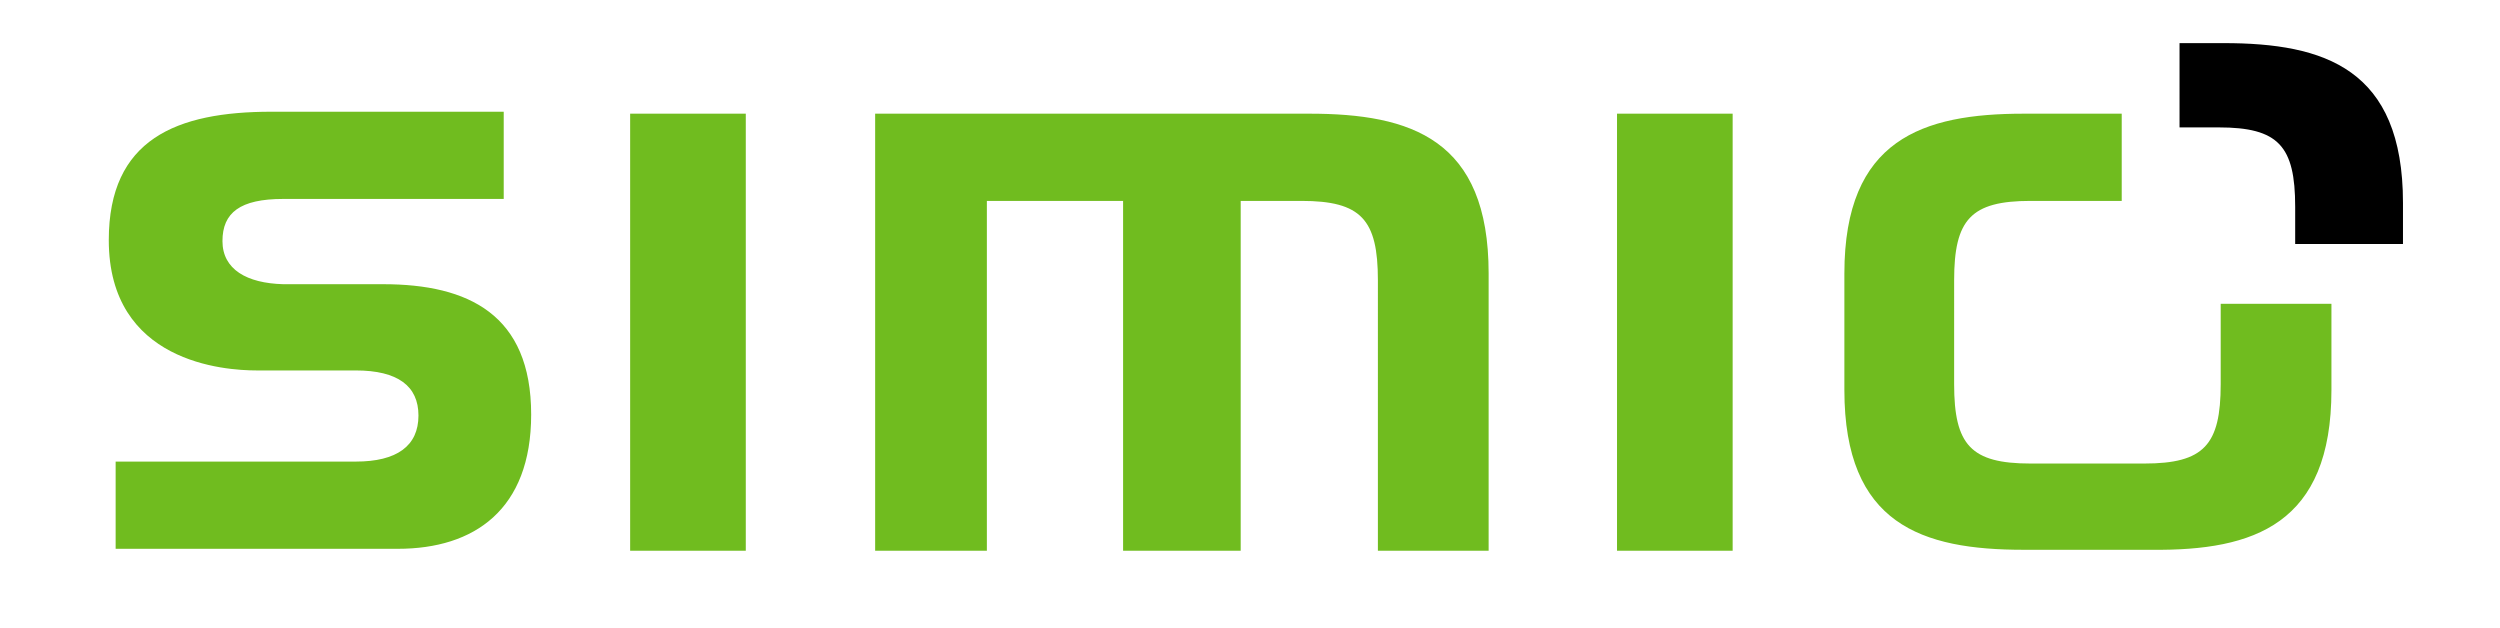 <?xml version="1.0" encoding="UTF-8"?>
<svg xmlns="http://www.w3.org/2000/svg" xmlns:xlink="http://www.w3.org/1999/xlink" version="1.1" id="Ebene_1" x="0px" y="0px" viewBox="0 0 255.1 64.1" style="enable-background:new 0 0 255.1 64.1;" xml:space="preserve">
<style type="text/css">
	.st0{fill:#70BC1F;}
</style>
<g>
	<path d="M226.9,4.4h-4.5V13h4c6.1,0,7.8,1.9,7.8,8.1v3.8h11v-4.2C245.2,7,237.2,4.4,226.9,4.4L226.9,4.4z"></path>
	<path class="st0" d="M237.9,39.8V31h-11.3v8.2c0,6.2-1.7,8.1-7.8,8.1h-11.6c-6.1,0-7.8-1.9-7.8-8.1V28.6c0-6.2,1.7-8.1,7.8-8.1h9.3   v-8.9h-10c-10.3,0-18.3,2.6-18.3,16.3v11.9c0,13.7,7.9,16.3,18.3,16.3h13.1C230,56.2,237.9,53.5,237.9,39.8L237.9,39.8z M165,56.2   h11.8V11.6H165V56.2L165,56.2z M140.6,56.2h11.3V27.9c0-13.7-7.9-16.3-18.3-16.3H89.3v44.6h11.4V20.5h13.9v35.7h12V20.5h6.2   c6.1,0,7.8,1.9,7.8,8.1L140.6,56.2L140.6,56.2z M64.3,56.2h11.8V11.6H64.3V56.2L64.3,56.2z M22.7,24.6c0-2.9,1.8-4.3,6.2-4.3h22.5   v-8.9H27.7c-9.7,0-16.6,2.8-16.6,13.1c0,12.5,11.8,13.3,15.1,13.3h10.1c4.3,0,6.4,1.6,6.4,4.6c0,3.1-2.2,4.7-6.4,4.7H11.8V56h28.8   c7.8,0,13.6-4,13.6-13.7c0-10.2-6.4-13.3-15.1-13.3H28.9C25.2,28.9,22.7,27.5,22.7,24.6L22.7,24.6z"></path>
</g>
</svg>
